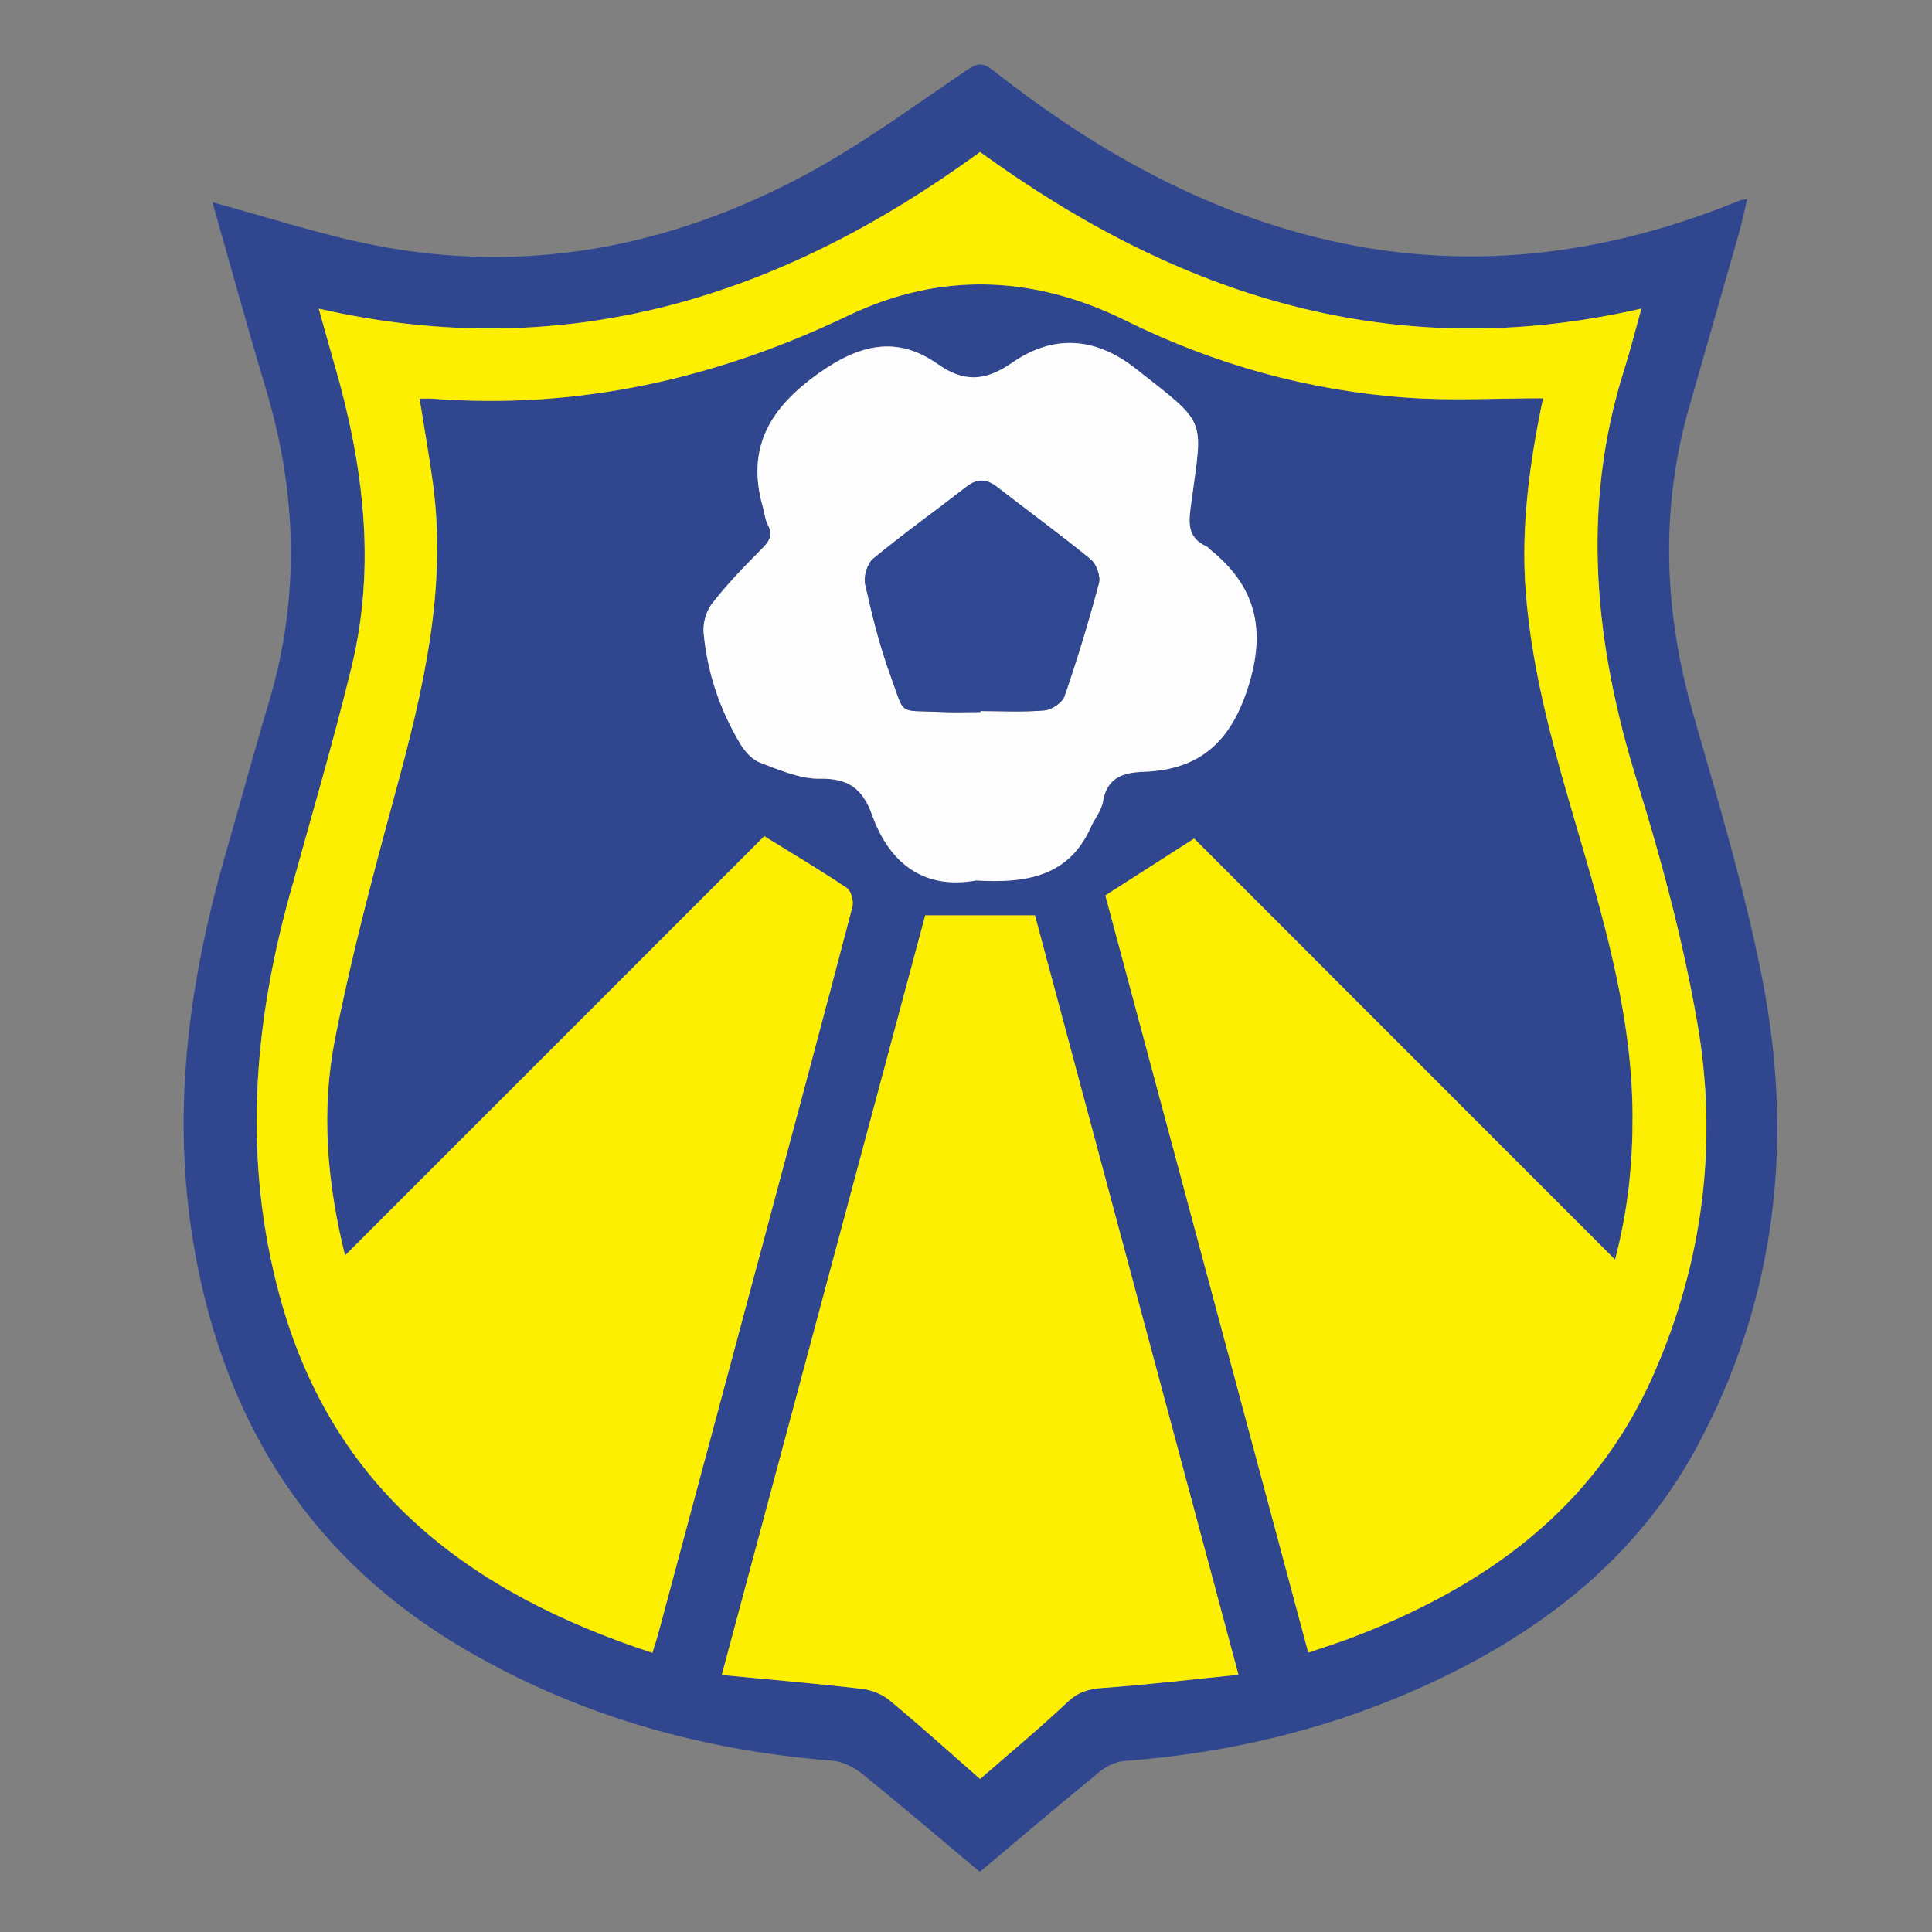 <?xml version="1.0" encoding="utf-8"?>
<!-- Generator: Adobe Illustrator 24.1.2, SVG Export Plug-In . SVG Version: 6.00 Build 0)  -->
<svg version="1.1" id="Слой_1" xmlns="http://www.w3.org/2000/svg" xmlns:xlink="http://www.w3.org/1999/xlink" x="0px" y="0px"
	 viewBox="0 0 75 75" style="enable-background:new 0 0 75 75;" xml:space="preserve">
<rect x="0" y="0" width="75" height="75" fill="#808080" stroke="none"/>
<g>
	<path style="fill:#30478F;" d="M8.246,7.852c2.118,0.57,4.165,1.248,6.263,1.662
		c5.871,1.157,11.45,0.097,16.675-2.687c2.214-1.18,4.254-2.689,6.339-4.099
		c0.425-0.288,0.632-0.311,1.043,0.012c3.454,2.72,7.187,4.927,11.443,6.179
		c5.711,1.68,11.303,1.256,16.815-0.854c0.243-0.093,0.483-0.192,0.726-0.285
		c0.047-0.018,0.101-0.019,0.276-0.051c-0.115,0.476-0.204,0.91-0.324,1.335
		c-0.638,2.248-1.286,4.494-1.928,6.74c-1.14,3.99-0.98,7.948,0.158,11.921
		c0.965,3.367,1.976,6.736,2.658,10.165c1.265,6.361,0.587,12.546-2.536,18.312
		c-2.289,4.226-5.899,7.061-10.192,9.075c-3.805,1.785-7.82,2.772-12.009,3.084
		c-0.327,0.024-0.69,0.195-0.949,0.405c-1.549,1.264-3.071,2.56-4.668,3.901
		c-1.554-1.303-3.05-2.583-4.582-3.819c-0.317-0.256-0.756-0.468-1.154-0.499
		c-5.075-0.4-9.858-1.749-14.265-4.331C12.114,60.548,8.781,55.33,7.571,48.629
		c-0.953-5.279-0.276-10.405,1.188-15.485c0.561-1.946,1.087-3.901,1.668-5.841
		c1.223-4.087,1.113-8.149-0.108-12.215C9.595,12.677,8.93,10.248,8.246,7.852z
		 M12.375,11.982c0.221,0.788,0.403,1.458,0.597,2.125
		c1.125,3.876,1.644,7.802,0.677,11.78c-0.723,2.976-1.594,5.916-2.408,8.87
		C9.82,39.909,9.436,45.07,10.855,50.308c2.041,7.537,7.394,11.538,14.468,13.854
		c0.089-0.289,0.165-0.508,0.225-0.731c1.353-5.041,2.706-10.083,4.056-15.125
		c1.169-4.364,2.34-8.728,3.484-13.098c0.057-0.219-0.043-0.621-0.209-0.732
		c-1.007-0.679-2.054-1.299-3.211-2.015c-5.361,5.362-10.801,10.801-16.275,16.276
		c-0.699-2.809-0.94-5.623-0.39-8.402c0.639-3.23,1.489-6.422,2.353-9.602
		c1.069-3.933,2.005-7.868,1.446-11.989c-0.146-1.076-0.337-2.147-0.516-3.268
		c0.185,0,0.339-0.01,0.49,0.001c5.688,0.431,11.031-0.776,16.159-3.23
		c3.573-1.71,7.2-1.564,10.754,0.193c3.465,1.713,7.13,2.733,10.979,3.001
		c1.725,0.12,3.466,0.02,5.232,0.02c-0.526,2.524-0.865,4.984-0.673,7.503
		c0.255,3.347,1.212,6.53,2.146,9.722c1.016,3.471,1.985,6.948,2.001,10.608
		c0.008,1.822-0.16,3.619-0.679,5.605c-5.548-5.55-10.98-10.984-16.34-16.346
		c-1.171,0.75-2.3,1.473-3.447,2.208c2.615,9.759,5.235,19.535,7.877,29.393
		c0.6-0.205,1.14-0.373,1.668-0.573c5.159-1.962,9.427-4.987,11.726-10.2
		c1.936-4.391,2.526-9.028,1.698-13.739c-0.551-3.135-1.374-6.24-2.32-9.283
		c-1.653-5.318-2.213-10.618-0.504-16.02c0.237-0.748,0.426-1.511,0.663-2.359
		c-9.647,2.219-17.992-0.498-25.671-6.08
		C30.382,11.491,22.03,14.191,12.375,11.982z M48.077,65.013
		c-2.67-9.964-5.293-19.754-7.899-29.48c-1.472,0-2.859,0-4.26,0
		c-2.618,9.776-5.234,19.543-7.898,29.489c1.879,0.18,3.658,0.332,5.431,0.537
		c0.375,0.043,0.79,0.205,1.078,0.443c1.175,0.974,2.309,1.998,3.519,3.058
		c1.18-1.03,2.32-1.972,3.391-2.985c0.416-0.393,0.821-0.511,1.37-0.55
		C44.537,65.403,46.259,65.197,48.077,65.013z M37.893,34.18
		c1.986,0.121,3.611-0.177,4.454-2.069c0.148-0.332,0.41-0.638,0.467-0.981
		c0.158-0.947,0.776-1.14,1.598-1.169c2.189-0.078,3.388-1.194,4.054-3.33
		c0.694-2.226,0.267-3.892-1.497-5.305c-0.04-0.032-0.07-0.085-0.115-0.105
		c-0.819-0.368-0.704-0.99-0.604-1.735c0.446-3.315,0.636-2.973-2.16-5.174
		c-1.579-1.243-3.214-1.33-4.802-0.228c-1.041,0.723-1.875,0.765-2.889,0.049
		c-1.608-1.135-3.062-0.741-4.608,0.352c-1.884,1.332-2.844,2.888-2.174,5.21
		c0.065,0.225,0.081,0.473,0.188,0.674c0.237,0.445,0.02,0.688-0.285,0.992
		c-0.662,0.659-1.31,1.341-1.883,2.076c-0.226,0.29-0.357,0.76-0.323,1.13
		c0.141,1.546,0.633,2.999,1.435,4.33c0.176,0.292,0.462,0.602,0.767,0.716
		c0.75,0.279,1.545,0.631,2.315,0.617c1.112-0.021,1.663,0.403,2.021,1.404
		C34.553,33.594,35.939,34.535,37.893,34.18z"/>
	<path style="fill:#FCEF01;" d="M12.375,11.982c9.655,2.209,18.007-0.491,25.672-6.082
		c7.679,5.582,16.024,8.299,25.671,6.08c-0.237,0.849-0.426,1.611-0.663,2.359
		c-1.709,5.401-1.149,10.702,0.504,16.02c0.946,3.043,1.769,6.148,2.32,9.283
		c0.828,4.711,0.238,9.348-1.698,13.739c-2.299,5.213-6.567,8.238-11.726,10.2
		c-0.528,0.201-1.068,0.368-1.668,0.573c-2.642-9.858-5.262-19.634-7.877-29.393
		c1.147-0.735,2.276-1.458,3.447-2.208c5.36,5.362,10.792,10.796,16.34,16.346
		c0.519-1.985,0.686-3.782,0.679-5.605c-0.016-3.66-0.984-7.137-2.001-10.608
		c-0.934-3.191-1.891-6.375-2.146-9.722c-0.192-2.519,0.147-4.979,0.673-7.503
		c-1.766,0-3.507,0.1-5.232-0.02c-3.849-0.268-7.514-1.287-10.979-3.001
		c-3.553-1.757-7.181-1.903-10.754-0.193c-5.128,2.455-10.471,3.661-16.159,3.23
		c-0.152-0.012-0.305-0.001-0.49-0.001c0.178,1.121,0.37,2.191,0.516,3.268
		c0.559,4.121-0.377,8.055-1.446,11.989c-0.864,3.18-1.715,6.372-2.353,9.602
		c-0.549,2.779-0.308,5.593,0.39,8.402c5.474-5.474,10.913-10.914,16.275-16.276
		c1.156,0.716,2.204,1.336,3.211,2.015c0.165,0.112,0.266,0.514,0.209,0.732
		c-1.145,4.37-2.316,8.734-3.484,13.098c-1.35,5.042-2.703,10.084-4.056,15.125
		c-0.06,0.223-0.136,0.443-0.225,0.731c-7.073-2.316-12.426-6.317-14.468-13.854
		C9.436,45.07,9.82,39.909,11.241,34.756c0.814-2.953,1.685-5.894,2.408-8.87
		c0.967-3.978,0.448-7.904-0.677-11.78C12.778,13.44,12.596,12.77,12.375,11.982z"
		/>
	<path style="fill:#FDEF01;" d="M48.077,65.013c-1.818,0.183-3.541,0.389-5.269,0.512
		c-0.55,0.039-0.954,0.157-1.37,0.55c-1.071,1.014-2.21,1.955-3.391,2.985
		c-1.21-1.06-2.344-2.085-3.519-3.058c-0.288-0.238-0.703-0.4-1.078-0.443
		c-1.773-0.205-3.552-0.356-5.431-0.537c2.664-9.946,5.28-19.714,7.898-29.489
		c1.401,0,2.788,0,4.26,0C42.784,45.259,45.407,55.049,48.077,65.013z"/>
	<path style="fill:#FDFDFD;" d="M37.893,34.18c-1.954,0.355-3.34-0.587-4.041-2.547
		c-0.358-1.001-0.909-1.425-2.021-1.404c-0.77,0.015-1.565-0.338-2.315-0.617
		c-0.305-0.113-0.591-0.424-0.767-0.716c-0.802-1.331-1.294-2.784-1.435-4.33
		c-0.034-0.369,0.097-0.839,0.323-1.13c0.573-0.736,1.221-1.417,1.883-2.076
		c0.305-0.304,0.522-0.547,0.285-0.992c-0.107-0.201-0.123-0.449-0.188-0.674
		c-0.67-2.321,0.29-3.878,2.174-5.21c1.546-1.093,3.001-1.487,4.608-0.352
		c1.014,0.716,1.848,0.674,2.889-0.049c1.587-1.102,3.223-1.015,4.802,0.228
		c2.796,2.201,2.606,1.859,2.16,5.174c-0.1,0.745-0.214,1.366,0.604,1.735
		c0.045,0.02,0.074,0.072,0.115,0.105c1.764,1.413,2.191,3.079,1.497,5.305
		c-0.666,2.135-1.865,3.252-4.054,3.33c-0.821,0.029-1.44,0.222-1.598,1.169
		c-0.057,0.343-0.319,0.649-0.467,0.981
		C41.504,34.004,39.879,34.301,37.893,34.18z M38.061,27.64
		c0-0.012,0-0.025,0-0.037c0.832,0,1.668,0.048,2.493-0.026
		c0.28-0.025,0.685-0.305,0.772-0.558c0.496-1.444,0.942-2.908,1.332-4.384
		c0.071-0.267-0.098-0.738-0.318-0.918c-1.183-0.969-2.421-1.871-3.63-2.809
		c-0.401-0.311-0.76-0.346-1.178-0.022c-1.21,0.938-2.456,1.83-3.637,2.803
		c-0.23,0.19-0.377,0.692-0.31,0.994c0.265,1.188,0.558,2.379,0.975,3.521
		c0.592,1.618,0.261,1.353,1.939,1.433C37.02,27.661,37.541,27.64,38.061,27.64z"
		/>
	<path style="fill:#304791;" d="M38.061,27.64c-0.52,0-1.041,0.021-1.56-0.004
		c-1.678-0.081-1.348,0.185-1.939-1.433c-0.417-1.141-0.711-2.333-0.975-3.521
		c-0.067-0.302,0.08-0.805,0.31-0.994c1.181-0.972,2.427-1.865,3.637-2.803
		c0.418-0.324,0.777-0.289,1.178,0.022c1.209,0.938,2.447,1.839,3.63,2.809
		c0.22,0.18,0.388,0.651,0.318,0.918c-0.391,1.476-0.836,2.94-1.332,4.384
		c-0.087,0.253-0.492,0.533-0.772,0.558c-0.825,0.074-1.662,0.026-2.493,0.026
		C38.061,27.616,38.061,27.628,38.061,27.64z"/>
</g>
</svg>
